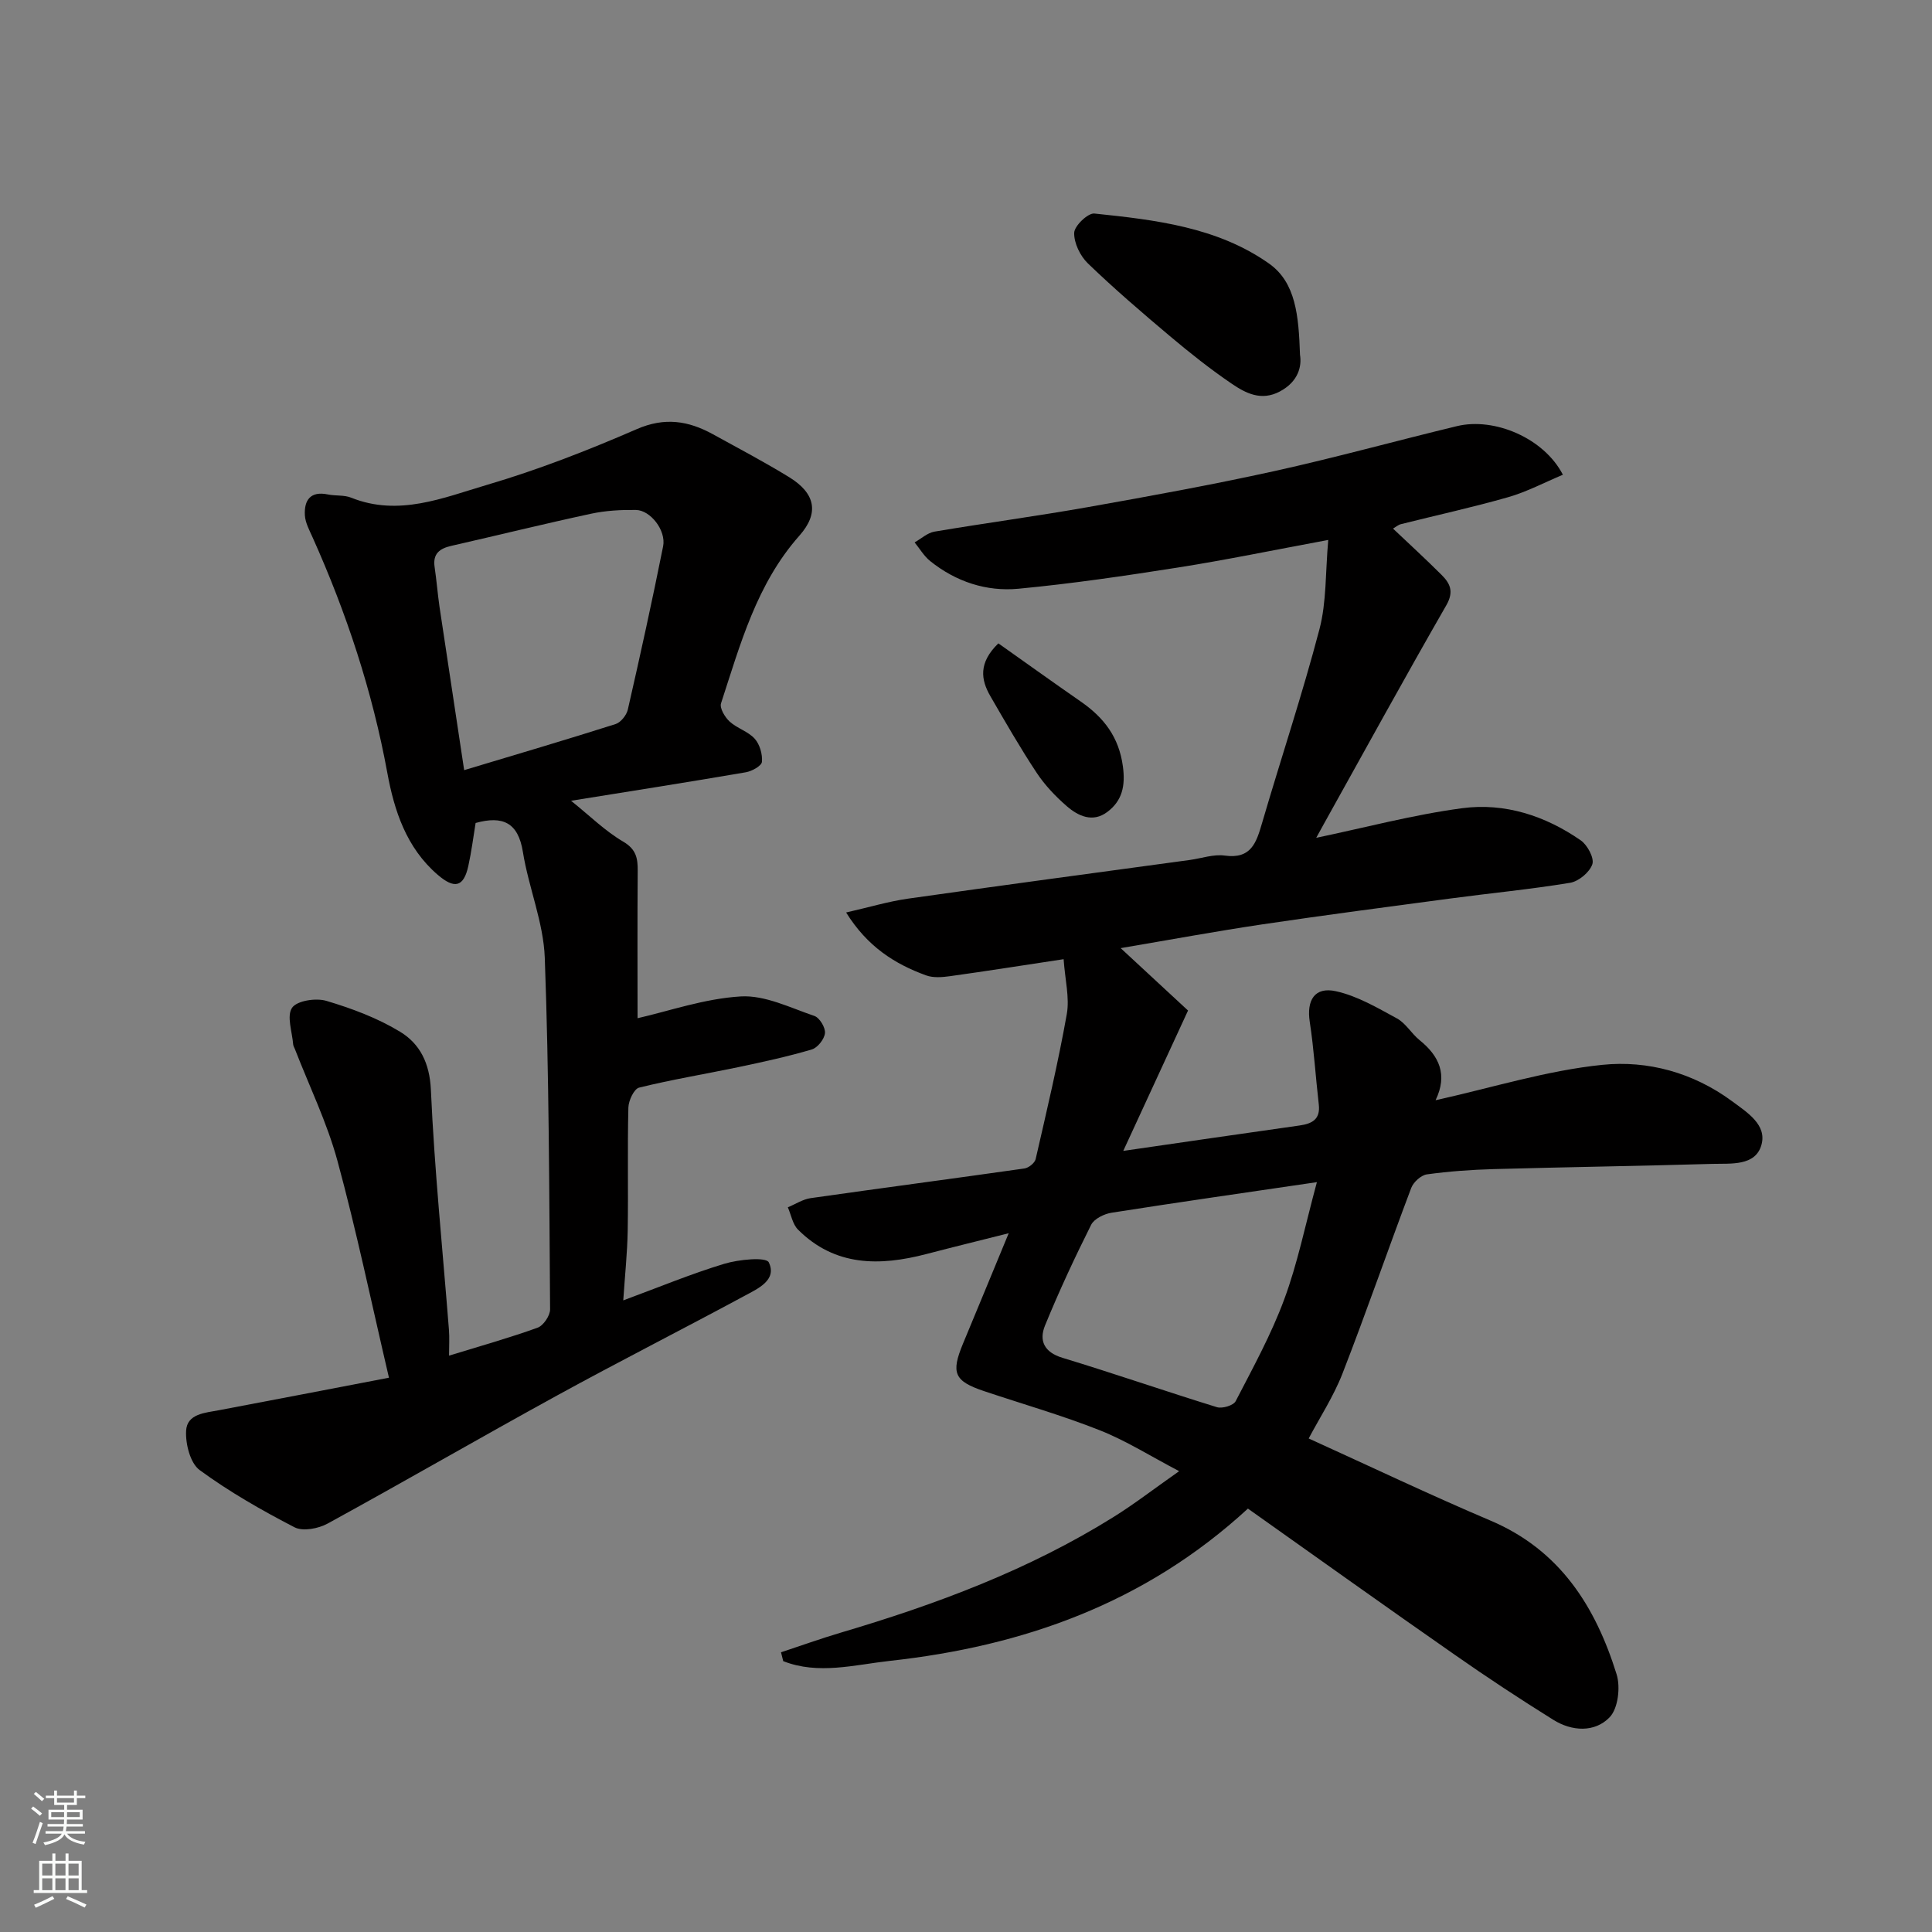 <svg enable-background="new 0 0 400 400" viewBox="0 0 400 400" xmlns="http://www.w3.org/2000/svg"><rect x="0" y="0" width="400" height="400" fill="#808080" stroke="none"/><g fill="#010000"><path d="m258.37 312.34c-21.39 19.68-46.65 28.51-74.17 31.53-7.25.8-14.78 2.92-22.04.05-.15-.61-.31-1.22-.46-1.83 4.12-1.36 8.22-2.84 12.38-4.07 19.74-5.84 38.93-12.99 56.48-23.95 4.27-2.66 8.27-5.76 13.57-9.48-5.9-3.09-10.94-6.29-16.39-8.45-7.85-3.11-16-5.44-24.02-8.13-6.16-2.07-6.87-3.74-4.34-9.83 3.11-7.47 6.2-14.96 9.46-22.85-5.82 1.47-11.45 2.84-17.06 4.31-9.67 2.52-18.9 2.58-26.55-5.05-1.13-1.12-1.43-3.07-2.12-4.63 1.58-.65 3.1-1.67 4.74-1.9 14.74-2.1 29.5-4.04 44.24-6.14.88-.12 2.14-1.13 2.33-1.94 2.29-9.98 4.66-19.96 6.45-30.03.6-3.4-.36-7.07-.66-11.36-8.36 1.26-15.9 2.46-23.47 3.51-1.64.23-3.51.39-5.01-.16-6.51-2.37-12.16-5.96-16.55-13.02 4.75-1.08 8.73-2.28 12.79-2.86 19.44-2.76 38.9-5.36 58.35-8.01 2.43-.33 4.94-1.24 7.27-.91 5.43.75 6.51-2.65 7.69-6.68 3.92-13.41 8.36-26.69 11.9-40.19 1.48-5.65 1.22-11.76 1.82-18.48-11.33 2.1-21.15 4.14-31.06 5.7-10.98 1.73-22 3.35-33.07 4.4-6.66.63-12.97-1.46-18.29-5.73-1.28-1.03-2.16-2.56-3.22-3.86 1.36-.77 2.65-1.98 4.1-2.23 10.62-1.79 21.3-3.22 31.91-5.1 12.84-2.28 25.68-4.62 38.41-7.42 12.7-2.8 25.24-6.28 37.89-9.33 7.73-1.86 18 2.48 21.91 10.07-3.82 1.6-7.45 3.53-11.31 4.64-7.34 2.1-14.81 3.73-22.22 5.59-.58.15-1.08.59-1.64.92 3.38 3.2 6.77 6.31 10.02 9.55 1.78 1.77 2.65 3.46 1.02 6.31-8.62 15-16.94 30.18-25.36 45.29-.56 1-1.1 2-1.58 2.87 9.99-2.08 20.02-4.77 30.22-6.13 8.81-1.17 17.21 1.56 24.55 6.66 1.38.96 2.82 3.66 2.4 4.93-.55 1.66-2.82 3.55-4.59 3.85-8.23 1.36-16.56 2.15-24.84 3.26-12.98 1.73-25.96 3.43-38.9 5.35-9.61 1.43-19.17 3.2-29.33 4.92 4.86 4.5 9.3 8.62 13.95 12.92-4.59 9.94-9.08 19.68-13.41 29.06 12.02-1.74 24.26-3.53 36.5-5.26 2.6-.37 4.34-1.27 3.98-4.36-.66-5.7-1-11.44-1.87-17.1-.68-4.45.99-7.31 5.41-6.34s8.59 3.43 12.65 5.64c1.82.99 2.99 3.12 4.67 4.48 4.07 3.29 5.88 7.15 3.32 12.45 11.76-2.61 23.04-6.16 34.56-7.33 9.34-.95 18.74 1.59 26.76 7.49 3.25 2.39 7.3 4.93 6.15 9.07-1.24 4.46-6.35 3.84-10.17 3.95-15.1.44-30.2.66-45.3 1.08-4.61.13-9.23.46-13.79 1.09-1.22.17-2.79 1.6-3.25 2.81-4.83 12.78-9.28 25.69-14.23 38.42-1.86 4.77-4.73 9.15-7 13.45 12.77 5.8 25.11 11.68 37.68 17.02 14.36 6.1 21.71 17.8 26.07 31.8.83 2.66.31 7.08-1.44 8.9-3.08 3.2-7.82 2.94-11.68.52-6.91-4.31-13.72-8.79-20.39-13.46-14.33-9.98-28.52-20.13-42.82-30.26zm14.28-67.59c-15.1 2.22-28.81 4.18-42.5 6.33-1.54.24-3.61 1.25-4.24 2.5-3.42 6.83-6.66 13.78-9.55 20.85-1.27 3.11-.21 5.53 3.61 6.69 10.71 3.25 21.29 6.92 31.98 10.22 1.11.34 3.42-.35 3.88-1.24 3.58-6.92 7.37-13.81 10.06-21.1 2.75-7.4 4.32-15.24 6.76-24.25z"/><path d="m80.53 285.24c-3.7-15.82-6.74-30.49-10.67-44.92-2.16-7.93-5.83-15.45-8.82-23.16-.12-.3-.31-.6-.34-.91-.2-2.6-1.39-5.9-.23-7.6 1.01-1.48 4.95-2.08 7.11-1.43 5.27 1.57 10.58 3.55 15.25 6.39 4.1 2.49 6.13 6.48 6.38 12.03.74 16.59 2.44 33.13 3.74 49.7.13 1.65.02 3.32.02 5.33 6.34-1.95 12.4-3.65 18.32-5.78 1.21-.43 2.61-2.5 2.6-3.8-.18-24.27-.21-48.55-1.1-72.8-.27-7.34-3.35-14.54-4.53-21.9-.98-6.13-4.2-7.55-9.79-6-.47 2.87-.85 5.92-1.51 8.91-.97 4.4-2.88 4.8-6.38 1.78-6.46-5.58-8.96-13.26-10.39-21.08-3.11-16.94-8.45-33.08-15.47-48.74-.66-1.48-1.51-3.03-1.6-4.58-.17-3.12 1.14-5.06 4.76-4.31 1.59.33 3.37.08 4.83.67 9.83 3.95 19.04.02 28.07-2.64 10.57-3.11 20.93-7.15 31.05-11.55 5.81-2.53 10.7-1.73 15.78 1.06 5.29 2.91 10.64 5.73 15.79 8.89 5.44 3.35 6.25 7.43 2.1 12.11-8.86 10-12.23 22.5-16.22 34.71-.32.99.8 2.86 1.77 3.76 1.54 1.41 3.84 2.05 5.2 3.56 1.05 1.16 1.64 3.22 1.5 4.79-.08.84-2.07 1.94-3.33 2.16-11.89 2.04-23.81 3.91-36.19 5.9 3.91 3.14 7.06 6.27 10.78 8.45 2.69 1.58 3.04 3.41 3.02 6.03-.08 10.6-.03 21.19-.03 30.54 6.41-1.45 13.82-4.06 21.36-4.51 5-.3 10.24 2.34 15.25 4.04 1.08.37 2.31 2.42 2.19 3.56-.12 1.24-1.53 3.03-2.73 3.38-4.98 1.47-10.08 2.58-15.17 3.65-6.86 1.44-13.78 2.57-20.58 4.25-1.05.26-2.18 2.68-2.22 4.12-.21 8.49 0 17-.14 25.5-.08 4.58-.57 9.15-.92 14.43 7.26-2.68 13.97-5.47 20.89-7.57 3-.91 8.69-1.46 9.24-.3 1.76 3.67-2.26 5.44-5 6.92-12.92 6.97-26.02 13.61-38.89 20.67-15.88 8.71-31.56 17.79-47.45 26.49-1.91 1.05-5.12 1.66-6.85.77-6.79-3.51-13.49-7.34-19.65-11.85-1.94-1.43-2.94-5.39-2.8-8.11.18-3.57 3.94-3.73 6.81-4.28 11.5-2.18 22.99-4.38 35.19-6.73zm15.57-125.79c10.9-3.28 21.16-6.3 31.35-9.54 1.07-.34 2.26-1.83 2.53-2.98 2.57-11.24 5.05-22.51 7.31-33.82.66-3.28-2.62-7.49-5.64-7.53-3.09-.04-6.26.13-9.27.78-9.68 2.08-19.31 4.46-28.97 6.66-2.4.55-3.83 1.63-3.43 4.36.41 2.75.62 5.53 1.02 8.28 1.66 11.09 3.35 22.18 5.1 33.79z"/><path d="m269.15 73.45c.39 2.31-.28 5.54-4.19 7.61-3.84 2.03-7.05.35-9.95-1.62-4.44-3.02-8.67-6.38-12.78-9.84-5.79-4.87-11.54-9.81-16.98-15.05-1.6-1.54-2.91-4.23-2.85-6.35.04-1.44 2.85-4.13 4.18-3.99 12.63 1.31 25.46 2.81 36.15 10.35 5.56 3.92 6.15 10.81 6.42 18.89z"/><path d="m206.7 133.2c5.55 3.93 11.29 8.04 17.09 12.07 4.74 3.29 7.87 7.31 8.69 13.38.55 4.05-.13 7.14-3.23 9.46-3.01 2.26-6.02.86-8.42-1.23-2.32-2.02-4.51-4.33-6.2-6.88-3.4-5.14-6.48-10.5-9.57-15.84-1.99-3.44-2.52-6.91 1.64-10.96z"/></g><path d="m6.44 374.46.42-.45c.65.47 1.27.95 1.85 1.44l-.45.49c-.65-.56-1.25-1.06-1.82-1.48m.93 7.33-.63-.26c.55-1.36 1.05-2.8 1.52-4.33.19.1.38.19.59.27-.46 1.29-.95 2.73-1.48 4.32m-.38-10.38.44-.42c.43.34 1.01.82 1.74 1.44l-.49.49c-.53-.51-1.09-1.01-1.69-1.51m2.5.35h1.72v-1.04h.59v1.04h3.52v-1.04h.59v1.04h1.75v.53h-1.75v1.42h-2.03v.97h3.22v2.03h-3.24c0 .35-.01.66-.03.93h3.32v.53h-3.37c-.03.27-.08.58-.15.94h3.96v.53h-3.71c.67.92 1.93 1.48 3.79 1.68-.13.24-.23.44-.29.59-2.13-.38-3.48-1.08-4.04-2.12-.43.97-1.77 1.72-4.03 2.23-.09-.19-.2-.37-.33-.55 2.1-.42 3.37-1.03 3.81-1.83h-3.36v-.53h3.58c.08-.29.13-.61.16-.94h-3.33v-.53h3.39c.02-.27.04-.58.04-.93h-3.23v-2.03h3.25v-.97h-2.07v-1.42h-1.73zm1.12 3.44v1h2.65c.01-.3.02-.44.01-.4v-.25-.35zm1.19-2h3.52v-.91h-3.52zm4.71 2h-2.63v.59c0 .15-.01.28-.01.4h2.64z" fill="#fafbfa"/><path d="m13.56 383.74h.63v1.52h2.72v6.07h1.13v.6h-11.06v-.6h1.13v-6.07h2.73v-1.52h.63v1.52h2.1v-1.52zm-2.69 8.83.38.56c-1.24.63-2.53 1.25-3.85 1.85-.1-.21-.21-.42-.34-.63 1.36-.55 2.63-1.15 3.81-1.78m-2.13-4.27h2.1v-2.45h-2.1zm0 3.04h2.1v-2.46h-2.1zm2.72-3.04h2.1v-2.45h-2.1zm0 3.04h2.1v-2.46h-2.1zm6.07 3.6c-1.41-.71-2.7-1.3-3.86-1.78l.35-.56c1.45.62 2.75 1.19 3.88 1.72zm-1.25-9.09h-2.1v2.45h2.1zm-2.09 5.49h2.1v-2.46h-2.1z" fill="#fafbfa"/></svg>